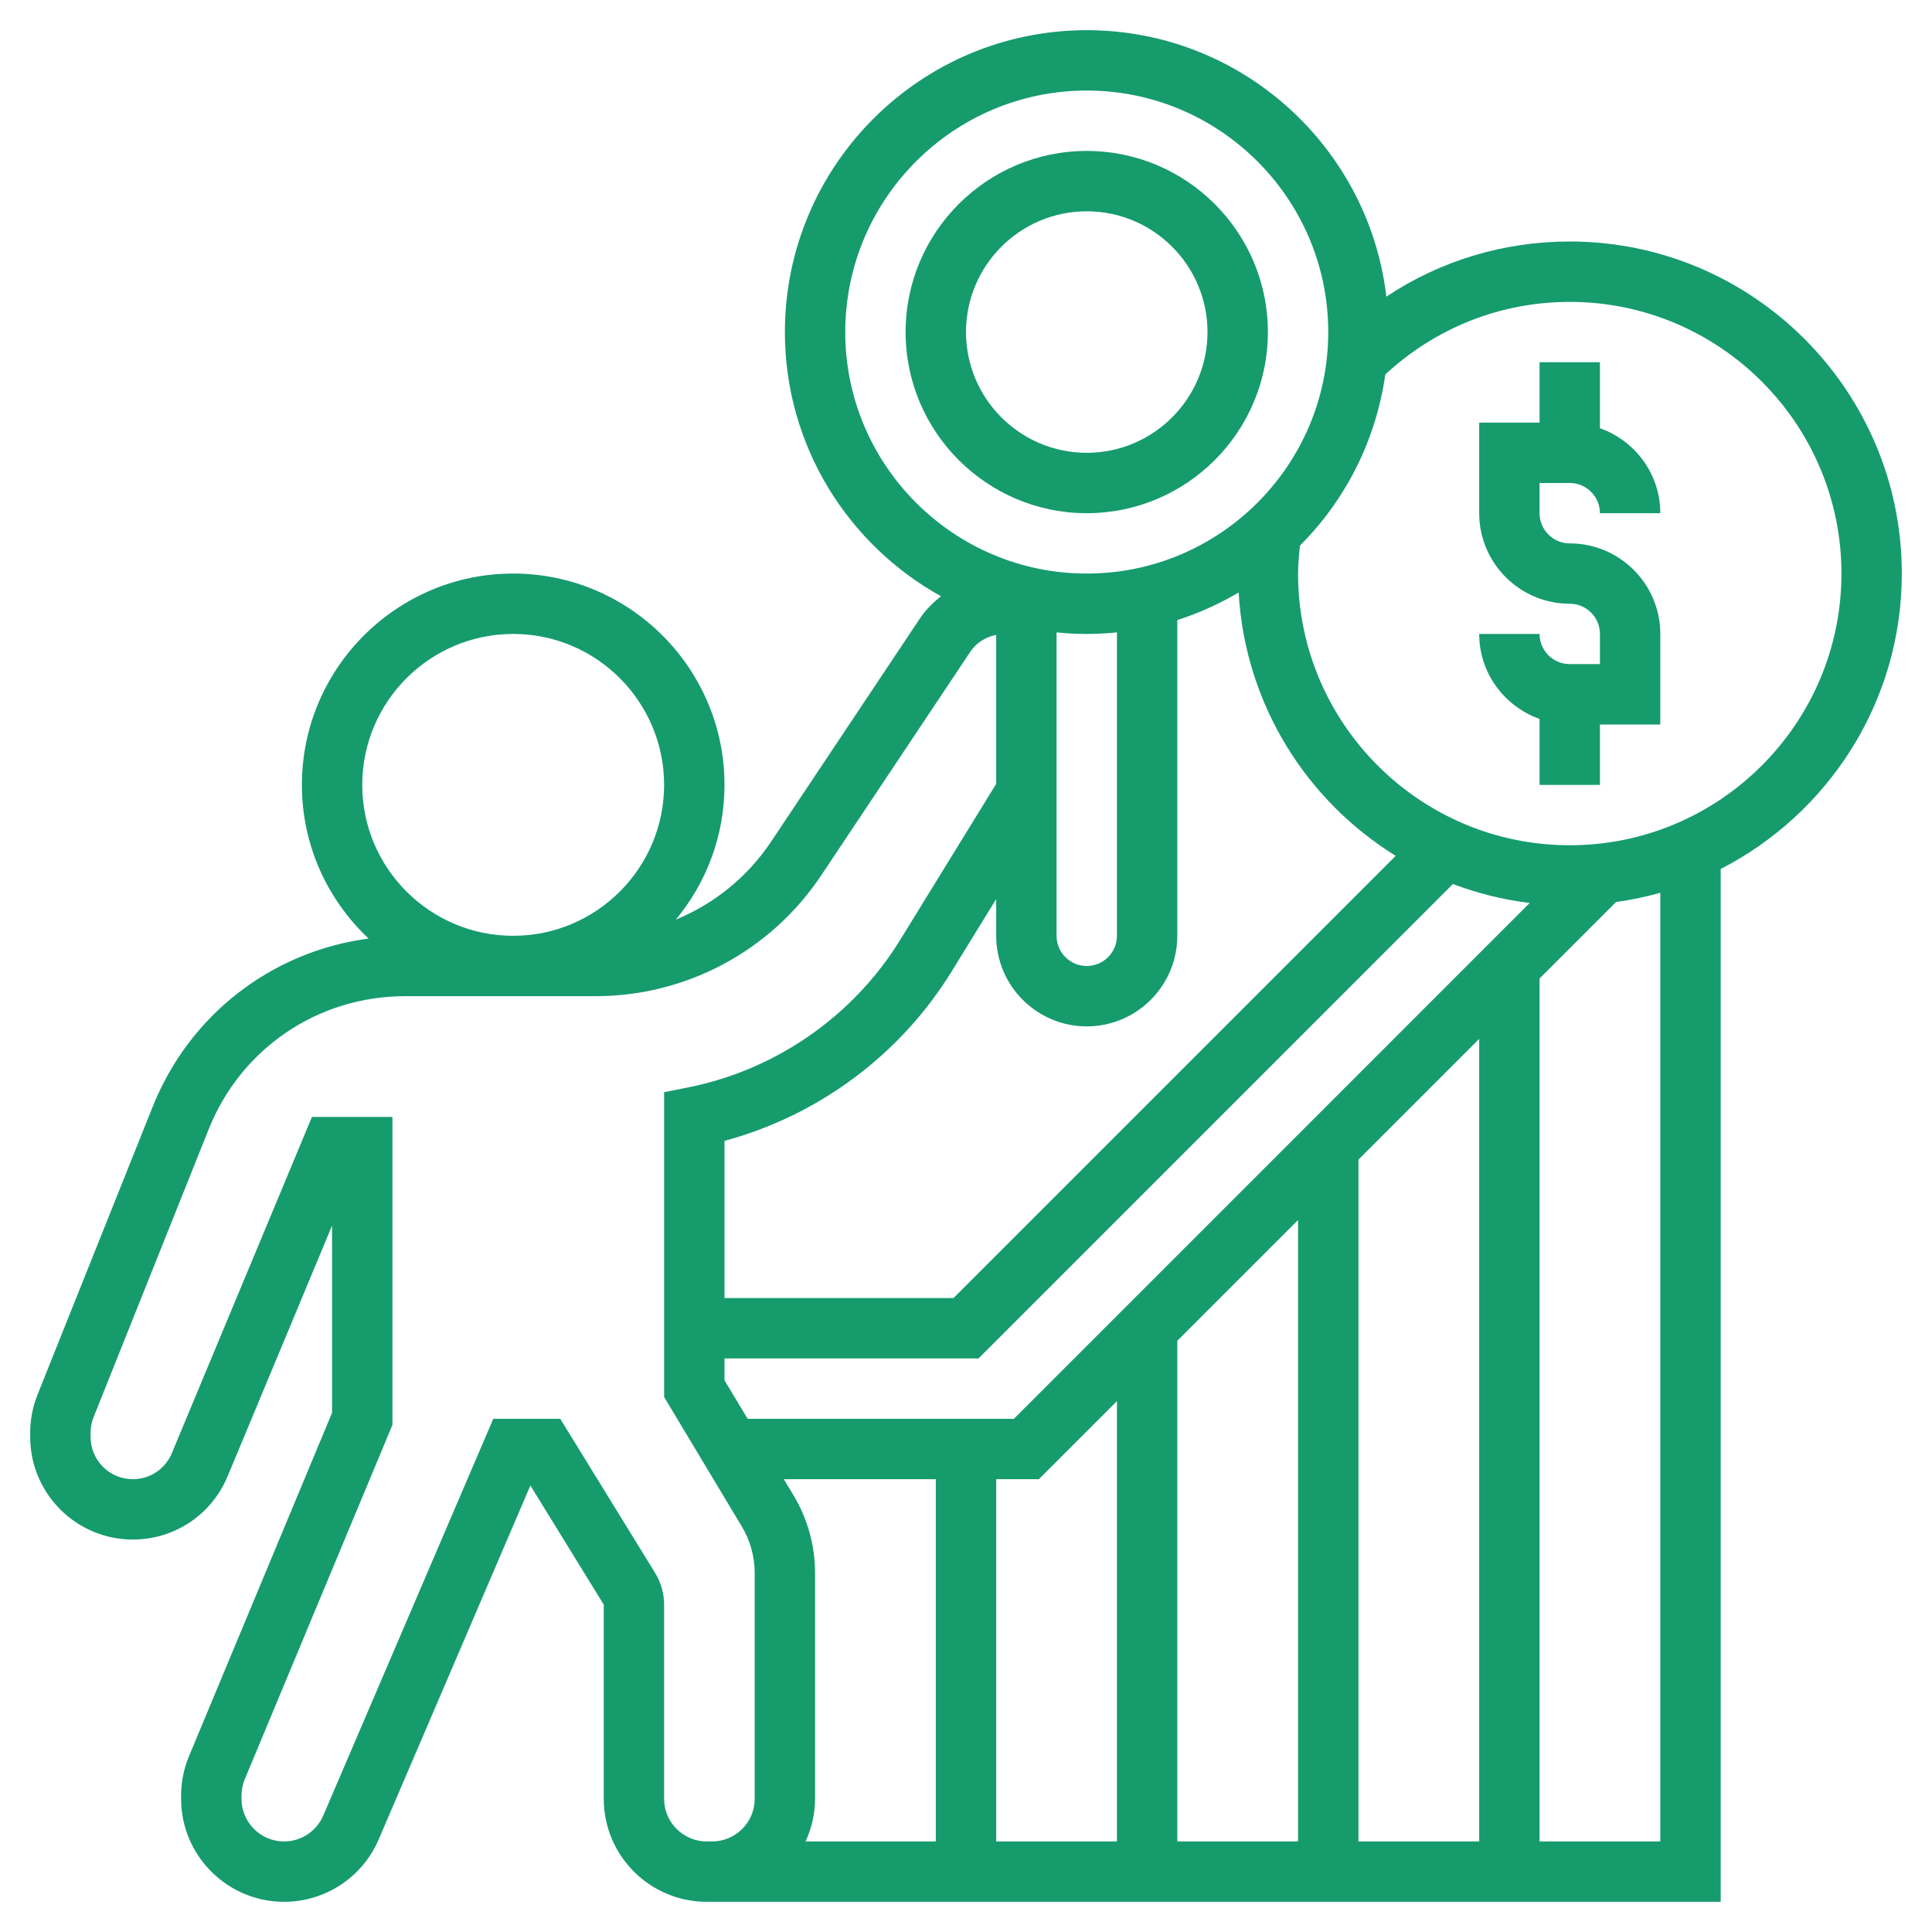 <svg width="70" height="70" viewBox="0 0 70 70" fill="none" xmlns="http://www.w3.org/2000/svg">
<path d="M45.938 12.031C45.938 8.412 42.994 5.469 39.375 5.469C35.756 5.469 32.812 8.412 32.812 12.031C32.812 15.65 35.756 18.594 39.375 18.594C42.994 18.594 45.938 15.65 45.938 12.031ZM35 12.031C35 9.618 36.962 7.656 39.375 7.656C41.788 7.656 43.75 9.618 43.75 12.031C43.75 14.444 41.788 16.406 39.375 16.406C36.962 16.406 35 14.444 35 12.031Z" fill="#169B6D"/>
<path d="M56.875 17.5C57.479 17.5 57.969 17.991 57.969 18.594H60.156C60.156 17.17 59.239 15.967 57.969 15.514V13.125H55.781V15.312H53.594V18.594C53.594 20.403 55.066 21.875 56.875 21.875C57.479 21.875 57.969 22.366 57.969 22.969V24.062H56.875C56.271 24.062 55.781 23.571 55.781 22.969H53.594C53.594 24.393 54.511 25.596 55.781 26.049V28.438H57.969V26.25H60.156V22.969C60.156 21.16 58.684 19.688 56.875 19.688C56.271 19.688 55.781 19.196 55.781 18.594V17.5H56.875Z" fill="#169B6D"/>
<path d="M68.906 20.781C68.906 14.148 63.509 8.75 56.875 8.75C54.475 8.75 52.184 9.449 50.23 10.748C49.593 5.32 44.971 1.094 39.375 1.094C33.344 1.094 28.438 6 28.438 12.031C28.438 16.147 30.724 19.736 34.092 21.602C33.806 21.832 33.541 22.092 33.331 22.407L27.938 30.496C27.079 31.783 25.869 32.751 24.484 33.321C25.586 31.995 26.25 30.294 26.25 28.438C26.25 24.216 22.814 20.781 18.594 20.781C14.373 20.781 10.938 24.216 10.938 28.438C10.938 30.632 11.87 32.608 13.355 34.005C9.861 34.469 6.872 36.75 5.534 40.094L1.36 50.531C1.183 50.973 1.094 51.438 1.094 51.912V52.062C1.094 54.113 2.762 55.781 4.812 55.781C6.32 55.781 7.666 54.882 8.245 53.493L12.031 44.406V51.188L6.85 63.624C6.659 64.082 6.562 64.564 6.562 65.058V65.175C6.562 67.233 8.236 68.906 10.292 68.906C11.786 68.906 13.133 68.018 13.721 66.645L19.217 53.822L21.875 58.139V65.175C21.875 67.233 23.548 68.906 25.605 68.906H25.724H25.8H62.344V31.485C66.233 29.489 68.906 25.445 68.906 20.781ZM30.625 12.031C30.625 7.207 34.55 3.281 39.375 3.281C44.2 3.281 48.125 7.207 48.125 12.031C48.125 16.856 44.2 20.781 39.375 20.781C34.55 20.781 30.625 16.856 30.625 12.031ZM28.751 54.179L28.4 53.594H33.906V66.719H29.188C29.403 66.247 29.531 65.728 29.531 65.175V56.993C29.531 56.002 29.262 55.029 28.751 54.179ZM36.094 53.594H37.64L40.469 50.765V66.719H36.094V53.594ZM42.656 48.578L47.031 44.203V66.719H42.656V48.578ZM49.219 42.015L53.594 37.64V66.719H49.219V42.015ZM36.735 51.406H27.088L26.25 50.01V49.219H35.453L52.642 32.029C53.526 32.363 54.456 32.599 55.424 32.716L36.735 51.406ZM34.547 47.031H26.25V41.335C29.655 40.418 32.621 38.218 34.479 35.198L36.094 32.575V33.906C36.094 35.715 37.566 37.188 39.375 37.188C41.184 37.188 42.656 35.715 42.656 33.906V22.465C43.441 22.217 44.181 21.876 44.879 21.468C45.108 25.501 47.324 29.001 50.569 31.009L34.547 47.031ZM38.281 22.913C38.641 22.949 39.005 22.969 39.375 22.969C39.745 22.969 40.109 22.949 40.469 22.913V33.906C40.469 34.509 39.979 35 39.375 35C38.771 35 38.281 34.509 38.281 33.906V22.913ZM13.125 28.438C13.125 25.422 15.578 22.969 18.594 22.969C21.609 22.969 24.062 25.422 24.062 28.438C24.062 31.453 21.609 33.906 18.594 33.906C15.578 33.906 13.125 31.453 13.125 28.438ZM25.725 66.719H25.605C24.755 66.719 24.062 66.026 24.062 65.175V58.139C24.062 57.736 23.95 57.34 23.738 56.993L20.299 51.406H17.873L11.711 65.784C11.467 66.352 10.911 66.719 10.292 66.719C9.442 66.719 8.75 66.026 8.75 65.175V65.058C8.75 64.854 8.789 64.655 8.868 64.466L14.219 51.625V40.469H11.302L6.226 52.652C5.988 53.224 5.434 53.594 4.812 53.594C3.968 53.594 3.281 52.907 3.281 52.062V51.912C3.281 51.717 3.318 51.524 3.392 51.343L7.565 40.906C8.735 37.983 11.525 36.094 14.674 36.094H21.568C24.867 36.094 27.928 34.455 29.758 31.71L35.151 23.621C35.371 23.29 35.713 23.076 36.094 23.003V28.401L32.617 34.052C30.917 36.812 28.119 38.761 24.941 39.397L24.062 39.572V50.615L26.876 55.306C27.182 55.815 27.344 56.399 27.344 56.993V65.175C27.344 66.026 26.651 66.719 25.802 66.719H25.725ZM60.156 66.719H55.781V35.453L58.552 32.682C59.099 32.606 59.635 32.495 60.156 32.347V66.719ZM56.875 30.625C51.447 30.625 47.031 26.208 47.031 20.781C47.031 20.439 47.066 20.102 47.101 19.765C48.741 18.128 49.851 15.97 50.192 13.568C52.017 11.875 54.371 10.938 56.875 10.938C62.303 10.938 66.719 15.354 66.719 20.781C66.719 26.208 62.303 30.625 56.875 30.625Z" fill="#169B6D"/>
</svg>
